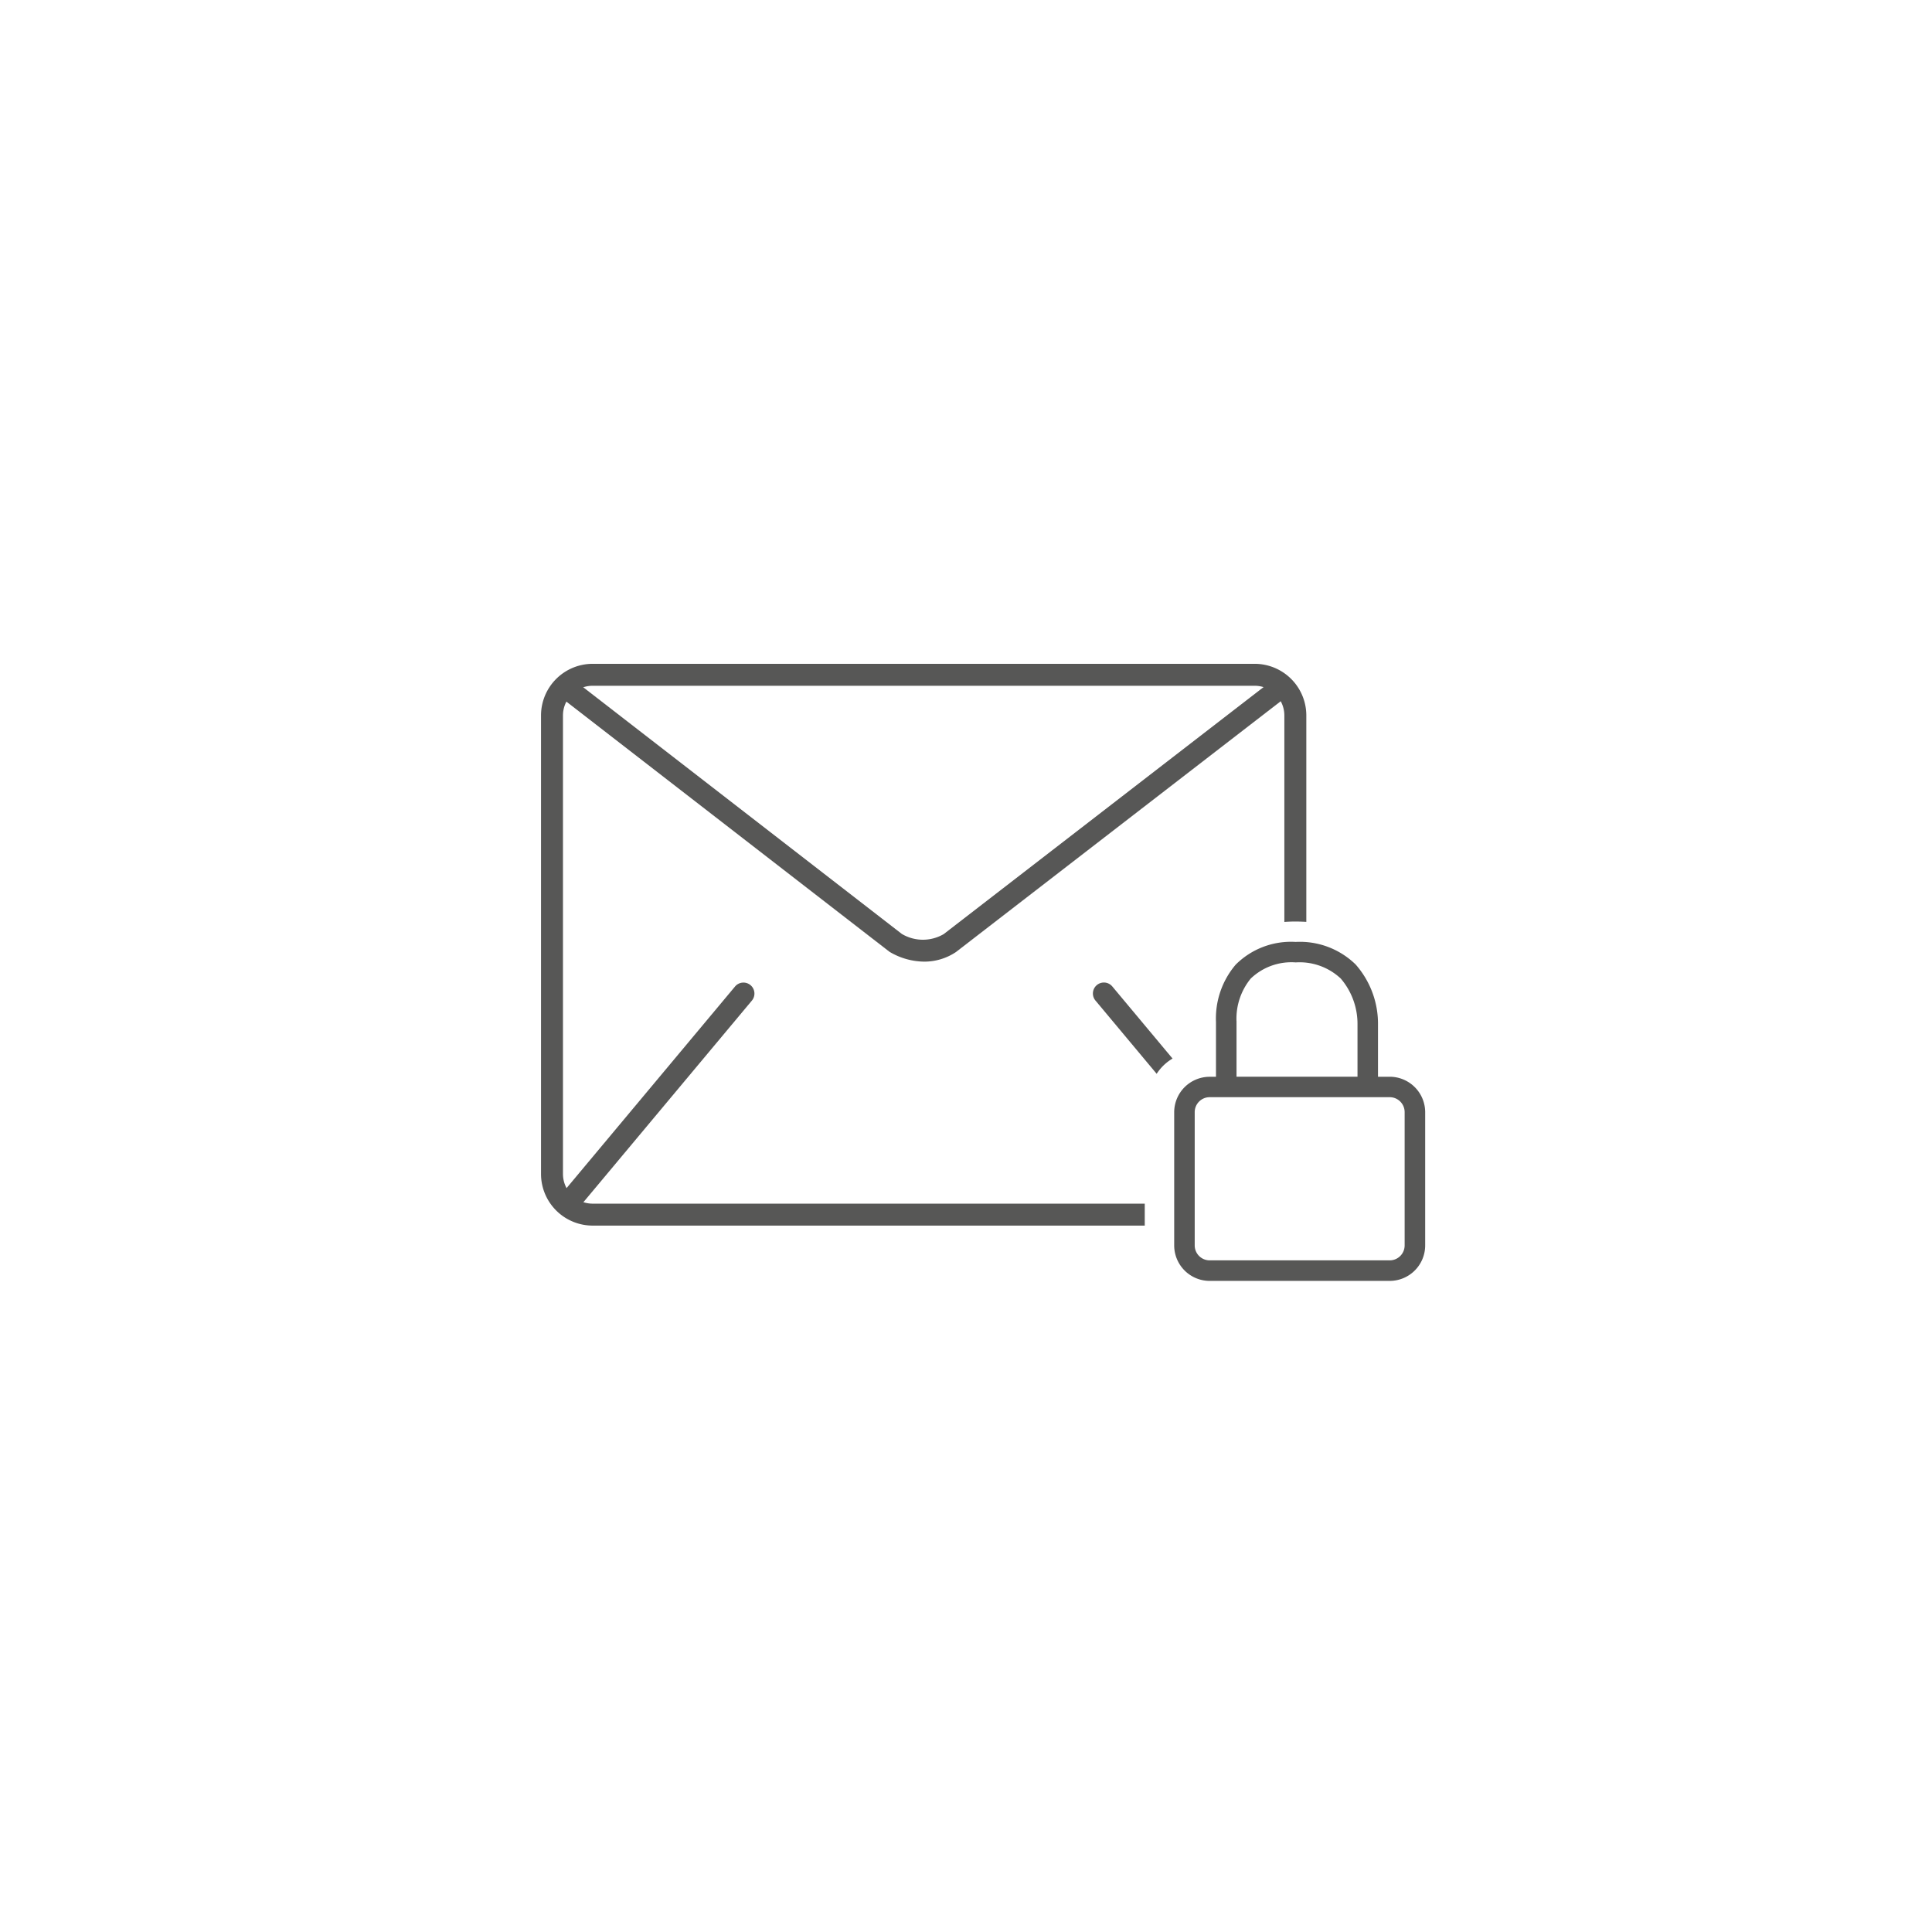 <svg xmlns="http://www.w3.org/2000/svg" xmlns:xlink="http://www.w3.org/1999/xlink" width="100" height="100" viewBox="0 0 100 100">
  <defs>
    <clipPath id="clip-POSTA_ASSICURATA">
      <rect width="100" height="100"/>
    </clipPath>
  </defs>
  <g id="POSTA_ASSICURATA" data-name="POSTA ASSICURATA" clip-path="url(#clip-POSTA_ASSICURATA)">
    <g id="Group_854" data-name="Group 854" transform="translate(-610.366 -148.808)">
      <g id="Group_856" data-name="Group 856" transform="translate(638.369 183.167)">
        <g id="Group_855" data-name="Group 855" transform="translate(0)">
          <path id="Path_590" data-name="Path 590" d="M669.618,211.109H641.041a1.538,1.538,0,0,1-1.536-1.536V185.839a1.538,1.538,0,0,1,1.536-1.536h34.267a1.538,1.538,0,0,1,1.536,1.536v10.688c.175-.012.354-.021.543-.021.207,0,.4.007.594.017V185.839a2.675,2.675,0,0,0-2.672-2.672H641.041a2.675,2.675,0,0,0-2.672,2.672v23.734a2.675,2.675,0,0,0,2.672,2.672h28.577Z" transform="translate(-638.369 -183.167)" fill="#575756"/>
          <g id="Group_854-2" data-name="Group 854" transform="translate(1.217 16.497)">
            <path id="Path_591" data-name="Path 591" d="M642.5,242.984a.568.568,0,0,1-.435-.932l8.691-10.4a.568.568,0,0,1,.872.729l-8.691,10.4A.568.568,0,0,1,642.5,242.984Z" transform="translate(-641.931 -231.446)" fill="#575756"/>
            <path id="Path_592" data-name="Path 592" d="M726.094,235.381l-3.118-3.732a.568.568,0,0,0-.872.729l3.168,3.792A2.47,2.47,0,0,1,726.094,235.381Z" transform="translate(-694.623 -231.446)" fill="#575756"/>
          </g>
          <path id="Path_593" data-name="Path 593" d="M660.214,200.242a3.584,3.584,0,0,1-1.78-.5l-.041-.029-16.969-13.138.687-.887,16.944,13.119a2.134,2.134,0,0,0,2.169.01l17-13.128.686.888-17.05,13.167A2.941,2.941,0,0,1,660.214,200.242Z" transform="translate(-640.381 -184.827)" fill="#575756"/>
        </g>
      </g>
      <path id="Path_594" data-name="Path 594" d="M745.437,232.269h-.606v-2.7a4.639,4.639,0,0,0-1.158-3.111,4.125,4.125,0,0,0-3.1-1.167,4.05,4.05,0,0,0-3.108,1.176,4.294,4.294,0,0,0-1.02,2.967v2.837h-.328a1.838,1.838,0,0,0-1.835,1.836V241a1.838,1.838,0,0,0,1.835,1.836h9.32A1.838,1.838,0,0,0,747.273,241V234.1A1.838,1.838,0,0,0,745.437,232.269Zm-7.931-2.892a3.281,3.281,0,0,1,.737-2.189,3.042,3.042,0,0,1,2.33-.837,3.117,3.117,0,0,1,2.331.836,3.605,3.605,0,0,1,.866,2.36v2.721h-6.262v-2.892ZM746.21,241a.774.774,0,0,1-.773.773h-9.32a.774.774,0,0,1-.773-.773V234.1a.774.774,0,0,1,.773-.773h9.32a.774.774,0,0,1,.773.773Z" transform="translate(-63.14 -27.729)" fill="#575756"/>
    </g>
  </g>
</svg>
